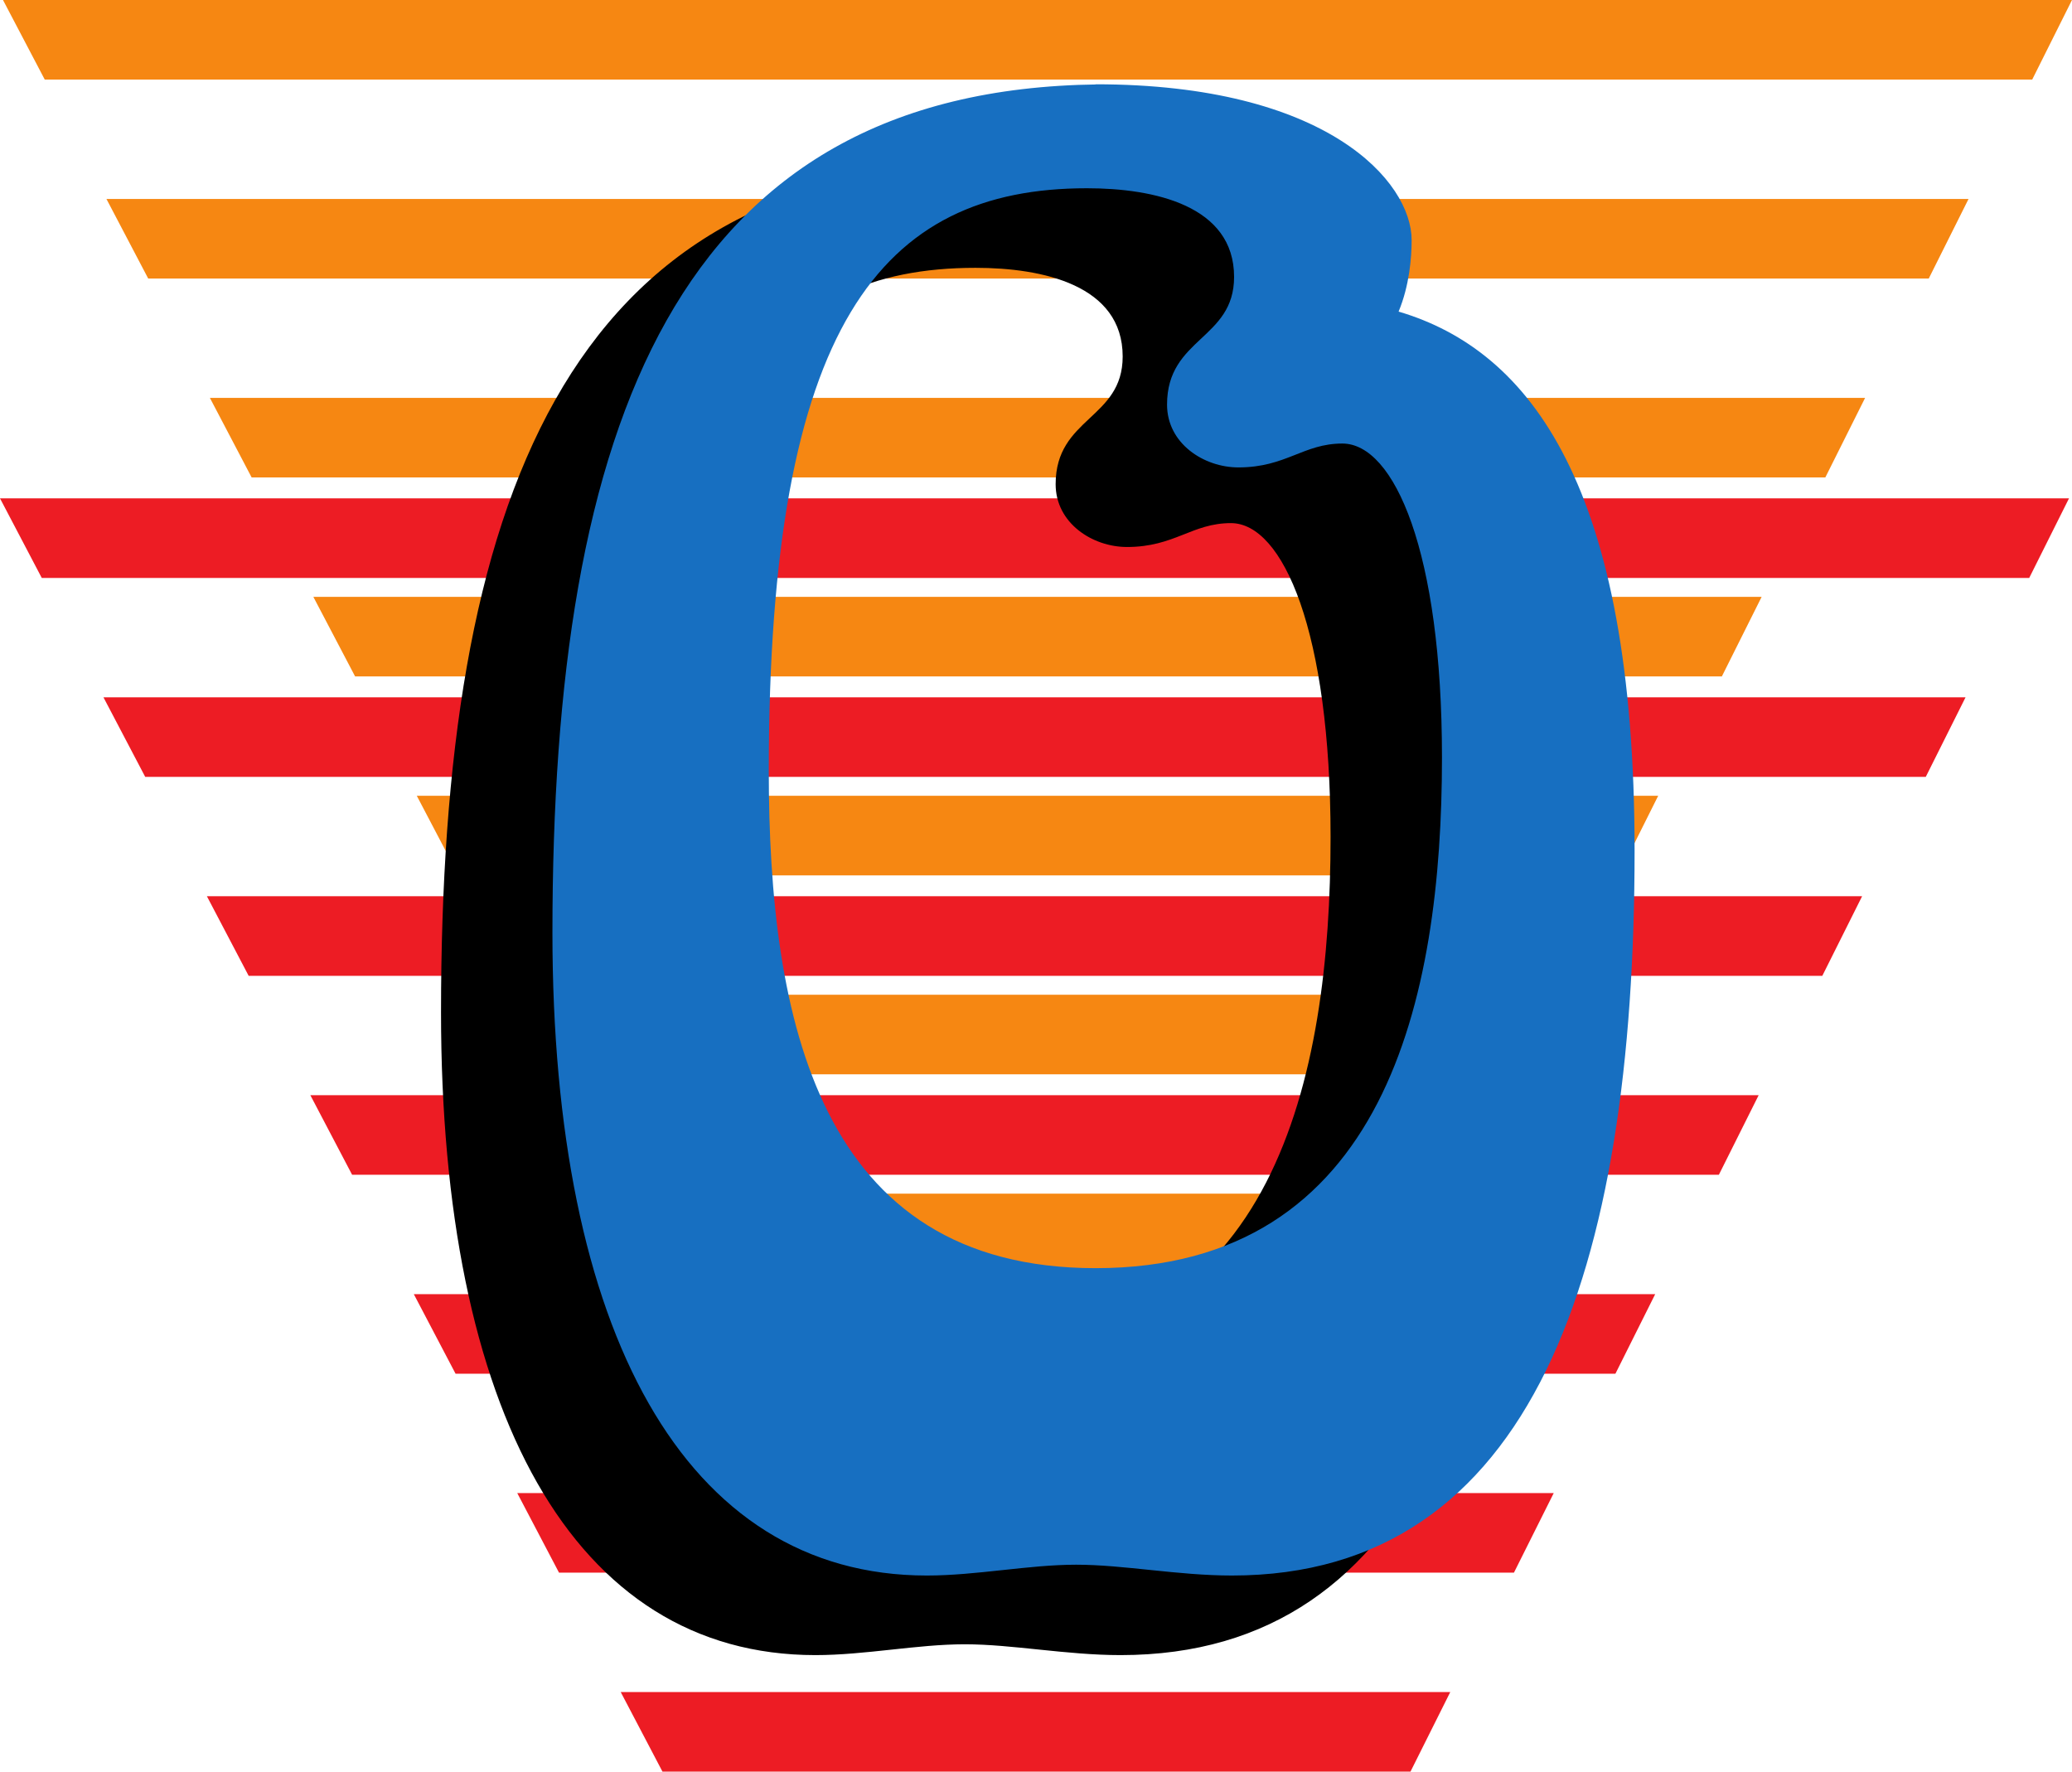 <svg xmlns="http://www.w3.org/2000/svg" width="65.094" height="55.656"><path fill="#ed1c24" d="m63.75 18.156 1.25-2.5H0l1.312 2.5H63.75m-3.25 6.25 1.25-2.5H3.25l1.312 2.5H60.5m-3.25 6.25 1.25-2.5h-52l1.312 2.5H57.25M54 36.906l1.25-2.5H9.75l1.312 2.5H54m-3.25 6.25 1.25-2.5H13l1.312 2.5H50.75m-3.188 6.25 1.25-2.5H16.25l1.312 2.5h30m-3.25 6.25 1.25-2.5H19.5l1.312 2.5h23.5"/><path fill="#f68712" d="m63.844 2.5 1.25-2.5h-65l1.312 2.5h62.438m-3.25 6.25 1.25-2.5h-58.5l1.312 2.5h55.938M57.344 15l1.25-2.5h-52L7.906 15h49.438m-3.25 6.25 1.25-2.5h-45.5l1.312 2.5h42.938m-3.25 6.25 1.25-2.5h-39l1.312 2.5h36.438m-3.188 6.25 1.25-2.5H16.344l1.312 2.5h30M44.406 40l1.25-2.5H19.594l1.312 2.5h23.5"/><path d="M30.648 8.414c-6.46 0-9.996 4.281-9.996 18.29 0 7.82 1.567 15.636 10.266 15.636 9.113 0 10.883-8.496 10.883-16.043 0-6.461-1.496-9.863-3.13-9.863-1.226 0-1.769.75-3.265.75-1.086 0-2.242-.75-2.242-1.973 0-2.106 2.106-2.04 2.106-4.012 0-2.242-2.512-2.785-4.622-2.785l.27-3.266c7.277 0 9.93 3.059 9.93 4.895 0 .547-.07 1.43-.41 2.246 4.148 1.223 7.414 5.508 7.414 16.93 0 13.191-3.2 22.777-12.649 22.777-1.7 0-3.398-.34-4.894-.34-1.497 0-3.13.34-4.692.34-7.617 0-11.762-7.684-11.762-20.195 0-15.926 3.856-26.496 17.141-26.649l-.348 3.262"/><path fill="#176fc1" d="M34.148 5.914c-6.46 0-9.996 4.281-9.996 18.29 0 7.82 1.567 15.636 10.266 15.636 9.113 0 10.883-8.496 10.883-16.043 0-6.461-1.496-9.863-3.13-9.863-1.226 0-1.769.75-3.265.75-1.086 0-2.242-.75-2.242-1.973 0-2.106 2.106-2.04 2.106-4.012 0-2.242-2.512-2.785-4.622-2.785l.27-3.266c7.277 0 9.93 3.059 9.93 4.895 0 .547-.07 1.43-.41 2.246 4.148 1.223 7.414 5.508 7.414 16.93 0 13.191-3.2 22.777-12.649 22.777-1.7 0-3.398-.34-4.894-.34-1.497 0-3.13.34-4.692.34-7.617 0-11.762-7.684-11.762-20.195 0-15.926 3.856-26.496 17.141-26.649l-.348 3.262"/></svg>
